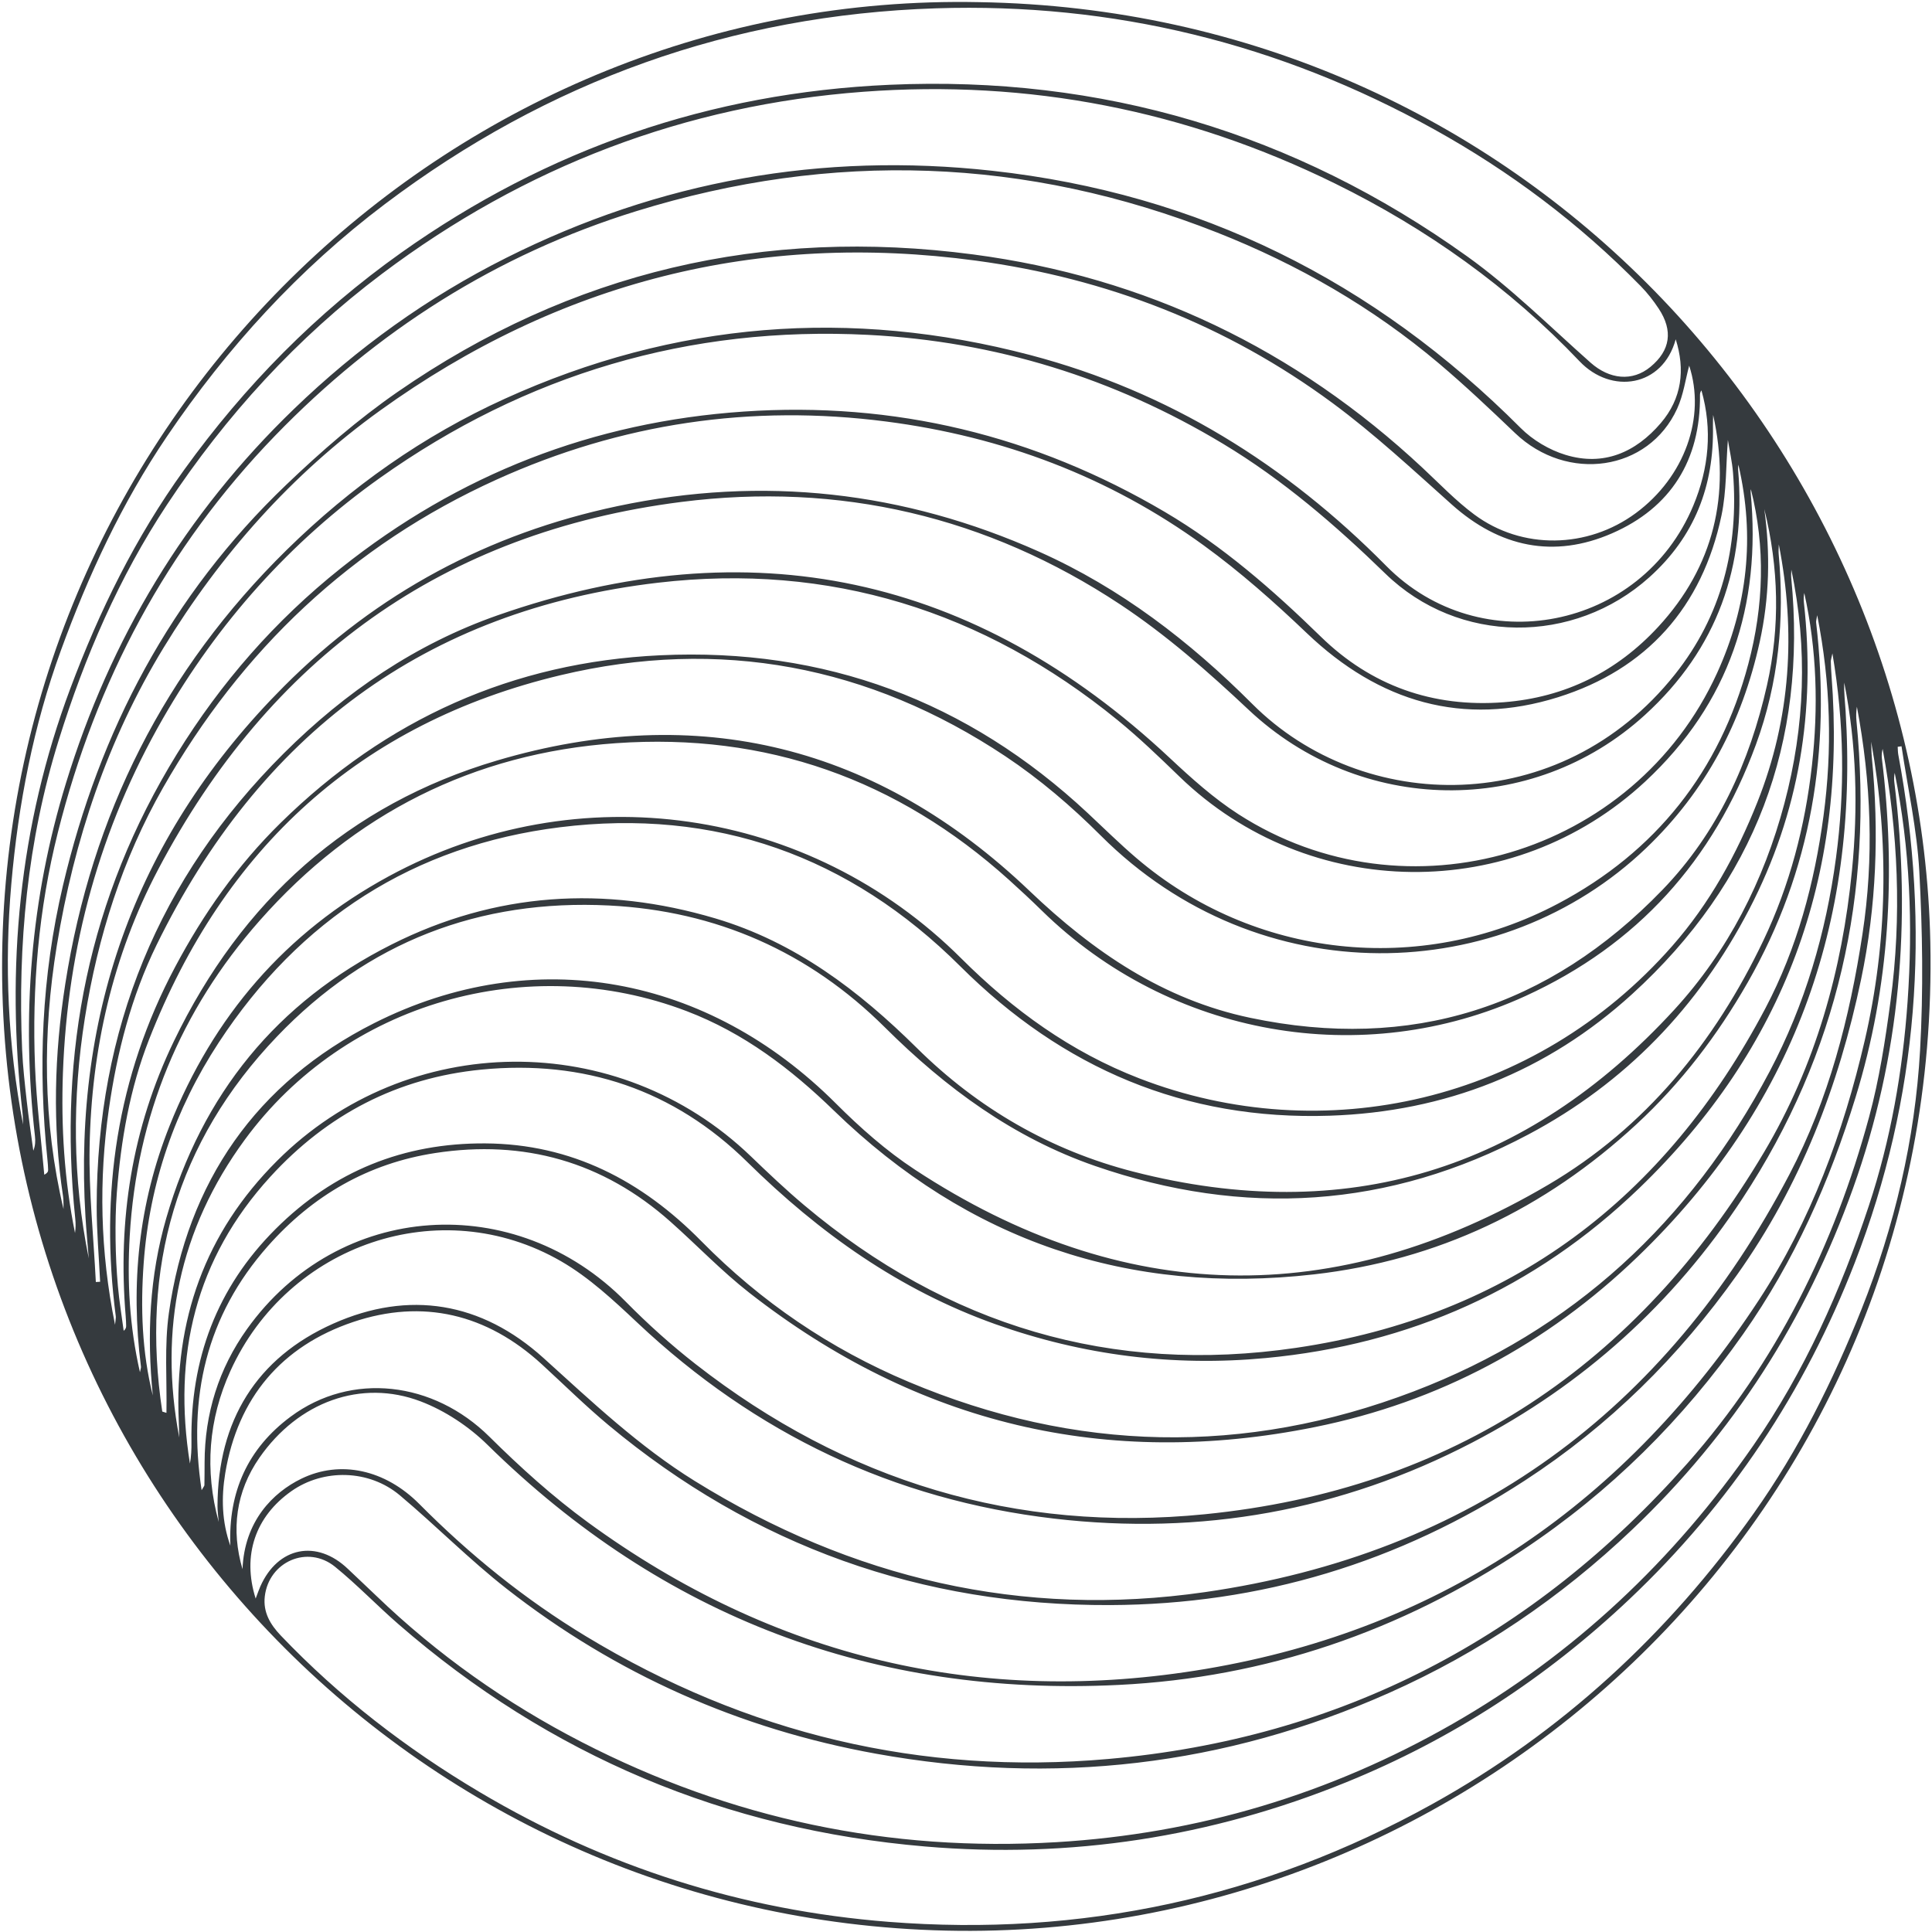 <svg width="250" height="250" viewBox="0 0 250 250" fill="none" xmlns="http://www.w3.org/2000/svg">
<path d="M126.686 0.278C197 1.408 248.464 58.296 249.784 121.921C251.314 195.716 190.873 251.364 122.462 249.821C53.173 248.258 -1.381 190.816 0.308 121.995C1.981 53.807 58.782 -1.11 126.686 0.278ZM8.218 156.455C8.201 155.903 8.24 155.342 8.158 154.799C6.771 145.616 7.02 136.448 8.45 127.301C11.865 105.454 21.288 86.683 37.113 71.143C45.408 62.998 54.737 56.408 65.32 51.599C87.316 41.602 110.036 39.816 133.331 45.948C151.222 50.657 166.393 60.087 179.369 73.22C191.598 85.598 212.414 81.486 219.113 65.425C221.129 60.593 221.607 55.599 220.166 50.514C220.021 50.712 219.975 50.918 219.978 51.123C220.053 59.553 216.201 65.7 208.592 69.015C201.058 72.298 194.055 70.82 187.86 65.286C182.826 60.789 177.858 56.163 172.441 52.163C158.715 42.028 143.214 36.015 126.326 33.731C98.056 29.906 72.305 36.484 49.197 53.113C37.744 61.356 28.506 71.781 21.165 83.819C13.917 95.702 9.582 108.717 7.35 122.379C5.494 133.739 5.548 145.155 8.218 156.455ZM221.679 53.688C221.67 54.174 221.645 54.66 221.655 55.146C221.803 62.878 219.284 69.433 213.43 74.693C203.638 83.493 188.718 83.419 179.26 74.222C172.79 67.931 166.013 62.091 158.249 57.418C144.103 48.906 128.785 44.173 112.345 43.332C89.169 42.147 68.034 48.439 49.157 61.848C37.537 70.102 28.173 80.62 21.073 92.988C12.941 107.153 8.731 122.51 8.142 138.84C7.892 145.797 8.321 152.711 9.707 159.549C9.801 158.923 9.802 158.302 9.738 157.688C7.505 136.2 11.478 116.097 22.889 97.569C28.585 88.321 35.618 80.293 44.081 73.542C59.343 61.367 76.739 54.587 96.236 53.256C115.742 51.924 133.896 56.331 150.71 66.233C158.202 70.645 164.691 76.313 170.914 82.384C177.409 88.723 185.405 91.579 194.57 90.869C202.538 90.252 209.228 86.901 214.578 81.107C221.8 73.285 223.959 63.985 221.679 53.688ZM31.382 203.052C31.616 196.839 35.317 193.132 38.996 191.343C44.038 188.892 49.834 190.161 54.26 194.618C60.772 201.173 67.894 206.937 75.814 211.73C96.644 224.337 119.194 229.747 143.426 227.609C173.518 224.954 198.432 211.929 218.38 189.321C229.852 176.318 237.347 161.178 241.857 144.545C243.183 139.653 243.959 134.585 244.633 129.55C246.097 118.628 245.618 107.732 243.611 96.902C243.519 97.312 243.462 97.726 243.512 98.128C245.34 112.978 244.541 127.605 240.112 141.986C236.747 152.914 232.178 163.209 225.572 172.61C217.783 183.694 208.368 193.042 197.09 200.541C181.225 211.091 163.788 217.089 144.782 218.027C113.08 219.591 85.803 209.297 63.086 186.961C60.669 184.585 57.581 182.536 54.425 181.336C46.753 178.421 38.598 181.384 33.562 188.64C30.531 193.008 29.879 197.949 31.382 203.052ZM33.083 206.853C33.343 206.173 33.493 205.718 33.687 205.283C35.961 200.156 40.98 199.155 45.019 203.016C46.227 204.17 47.453 205.306 48.657 206.465C56.6 214.108 65.503 220.397 75.301 225.439C94.596 235.37 115.066 239.672 136.724 238.375C154.993 237.282 172.081 232.157 187.939 223.083C203.679 214.075 216.582 201.906 226.897 187.018C233.493 177.498 238.187 167.011 241.816 156.06C244.658 147.486 246.204 138.619 246.84 129.617C247.541 119.686 247.159 109.798 245.175 100.01C245.091 100.426 245.078 100.841 245.129 101.247C247.344 119.167 245.909 136.668 239.778 153.783C233.69 170.776 224.29 185.485 211.203 197.928C201.909 206.764 191.485 213.831 179.796 219.039C158.476 228.539 136.273 231.068 113.366 226.931C95.722 223.745 79.703 216.647 65.562 205.587C60.746 201.82 56.425 197.426 51.735 193.489C47.739 190.135 41.858 190.034 37.709 192.953C33.056 196.228 31.307 201.238 33.083 206.853ZM228.3 65.877C229.094 71.639 228.965 77.353 227.703 83.078C225.422 93.43 220.75 102.337 213.013 109.743C194.346 127.608 163.008 128.693 142.432 108.116C138.662 104.347 134.526 100.81 130.097 97.86C112.479 86.125 93.093 82.471 72.557 87.365C46.581 93.557 28.987 109.747 19.281 134.53C16.799 140.865 15.648 147.547 15.12 154.321C14.963 156.333 14.933 158.36 14.956 160.379C14.979 162.4 15.079 164.425 15.258 166.438C15.431 168.367 15.75 170.284 16.004 172.207C16.288 171.968 16.327 171.763 16.324 171.559C16.317 171.14 16.297 170.722 16.263 170.305C15.227 157.898 17.049 146.027 22.503 134.723C31.251 116.591 45.066 104.109 64.314 98.41C90.37 90.696 113.587 96.545 133.222 115.284C141.494 123.177 150.528 129.34 161.78 131.705C182.58 136.078 200.414 130.371 215.113 115.154C222.26 107.754 226.413 98.612 228.652 88.654C230.355 81.082 230.176 73.453 228.3 65.877ZM216.838 43.905C215.144 50.1 208.501 51.071 204.398 46.754C195.301 37.184 184.649 29.597 172.762 23.752C153.476 14.268 133.113 10.279 111.72 11.875C88.677 13.595 67.89 21.547 49.433 35.428C38.422 43.71 29.234 53.772 21.64 65.258C15.404 74.69 10.961 84.995 7.606 95.747C3.533 108.796 2.28 122.227 2.864 135.847C2.96 138.073 3.218 140.295 3.465 142.512C3.704 144.647 4.025 146.772 4.31 148.902C4.579 148.246 4.592 147.622 4.522 147.007C2.764 131.5 3.945 116.292 8.544 101.308C14.272 82.641 23.972 66.496 38.026 52.934C46.218 45.029 55.325 38.473 65.508 33.364C85.376 23.396 106.352 19.664 128.409 22.099C155.145 25.051 177.819 36.378 196.78 55.389C198.332 56.945 200.475 58.217 202.576 58.858C207.497 60.361 211.64 58.556 214.896 54.758C217.643 51.554 218.078 47.838 216.838 43.905ZM230.177 70.449C230.169 70.865 230.122 71.284 230.16 71.696C230.937 80.135 230.16 88.333 227.205 96.381C221.705 111.361 211.872 122.265 197.386 128.889C176.278 138.541 151.432 134.107 134.832 117.853C133.441 116.49 132.013 115.162 130.567 113.858C116.103 100.825 99.135 94.808 79.722 96.167C61.236 97.46 45.774 105.328 33.584 119.144C23.369 130.724 17.685 144.422 16.785 159.955C16.448 165.782 16.741 171.57 18.11 177.563C18.195 177.128 18.259 176.99 18.242 176.861C16.887 166.159 17.917 155.786 21.945 145.678C27.59 131.514 36.923 120.654 50.3 113.394C74.846 100.072 104.681 104.365 124.397 124.028C131.097 130.71 138.574 136.12 147.448 139.55C171.187 148.724 198.59 142.672 216.389 122.41C221.224 116.905 224.706 110.587 227.409 103.786C231.734 92.908 232.393 81.757 230.177 70.449ZM218.579 47.316C218.11 49.048 217.841 51.091 217.022 52.883C213.323 60.981 202.809 62.493 196.056 56.046C192.835 52.971 189.596 49.899 186.196 47.027C177.6 39.764 167.959 34.222 157.505 30.094C132.779 20.331 107.685 19.482 82.341 27.323C64.252 32.92 48.717 42.823 35.581 56.394C21.544 70.896 12.41 88.171 7.494 107.694C4.991 117.636 4.127 127.778 4.533 138.003C4.718 142.68 5.318 147.339 5.729 152.007C6.179 151.771 6.233 151.569 6.228 151.368C6.218 150.95 6.188 150.531 6.144 150.116C4.896 138.166 5.376 126.351 8.145 114.589C12.867 94.532 22.097 77.029 37.024 62.744C41.538 58.424 46.315 54.269 51.443 50.719C73.925 35.152 98.894 29.355 125.946 32.926C148.253 35.871 167.644 45.185 184.102 60.564C186.291 62.608 188.379 64.801 190.772 66.578C196.957 71.172 205.428 71.006 211.673 66.396C218.009 61.718 220.752 53.964 218.579 47.316ZM2.983 145.51C2.963 145.027 2.974 144.541 2.919 144.062C0.749 125.265 2.431 106.91 9.097 89.098C12.852 79.064 17.519 69.549 23.814 60.815C31.678 49.906 40.951 40.482 51.917 32.699C70.853 19.26 91.928 12.004 115.092 10.972C142.534 9.751 167.522 17.189 189.83 33.159C195.527 37.237 200.555 42.26 205.82 46.928C208.269 49.099 211.229 49.406 213.566 47.475C216.141 45.348 216.531 42.8 214.629 39.927C213.943 38.89 213.16 37.893 212.291 37.006C204.381 28.929 195.416 22.196 185.555 16.727C165.536 5.624 144.036 0.337 121.138 1.076C94.682 1.93 70.892 10.496 49.795 26.417C38.683 34.803 29.384 44.981 21.585 56.502C15.769 65.094 11.417 74.456 7.879 84.167C4.329 93.909 2.369 104.033 1.465 114.368C0.549 124.842 1.018 135.244 2.983 145.51ZM226.56 63.299C226.55 63.437 226.522 63.577 226.535 63.713C227.917 78.348 223.805 90.979 212.894 101.131C195.851 116.989 169.352 116.694 152.62 100.491C150.021 97.974 147.402 95.454 144.599 93.17C127.255 79.034 107.33 72.818 85.159 75.402C54.981 78.919 33.535 95.15 20.255 122.288C16.991 128.959 15.142 136.14 14.091 143.496C12.778 152.678 12.944 161.827 14.887 171.426C14.951 170.723 15.007 170.521 14.982 170.33C12.924 154.478 15.096 139.353 22.658 125.129C26.313 118.254 30.716 111.982 36.305 106.489C49.982 93.047 66.364 85.685 85.451 84.791C106.682 83.798 125.185 90.668 140.763 105.223C142.848 107.17 144.88 109.18 147.048 111.031C162.159 123.942 183.659 126.44 201.634 116.919C214.27 110.226 222.542 99.803 226.233 85.908C228.232 78.38 228.46 70.787 226.56 63.299ZM242.13 95.983C242.157 96.668 242.152 97.356 242.218 98.037C243.163 107.673 242.816 117.219 240.823 126.738C237.936 140.531 232.991 153.378 224.783 164.947C217.267 175.539 208.224 184.472 197.346 191.56C181.026 202.194 163.094 207.619 143.655 207.697C119.252 207.794 97.538 200.073 78.747 184.413C75.753 181.917 72.974 179.164 70.098 176.527C63.002 170.023 54.702 168.023 45.674 171.074C36.448 174.192 30.774 180.857 29.15 190.615C28.628 193.754 28.703 196.931 29.809 200.011C29.535 193.067 32.049 187.438 37.617 183.308C45.487 177.472 56.09 178.738 63.33 185.911C67.327 189.871 71.551 193.689 76.089 197C100.052 214.481 126.848 220.891 156.035 215.955C186.881 210.739 210.548 194.256 227.612 168.203C234.332 157.942 238.536 146.539 241.29 134.665C244.248 121.909 244.465 108.983 242.13 95.983ZM11.486 162.829C11.342 161.034 11.167 159.242 11.059 157.445C9.454 130.758 17.817 107.792 36.754 88.807C48.8 76.731 63.25 69.019 79.903 65.493C98.717 61.509 116.935 63.561 134.477 71.395C144.99 76.089 153.949 82.986 162.055 91.1C176.339 105.399 201.89 105.932 216.733 87.272C222.774 79.678 225.024 70.808 224.251 61.169C224.136 59.739 223.812 58.325 223.588 56.925C223.33 60.224 223.421 63.538 222.76 66.696C220.278 78.567 213.044 86.636 201.615 90.219C189.331 94.069 178.447 90.852 169.106 81.933C164.886 77.904 160.477 73.999 155.764 70.576C143.511 61.678 129.693 56.492 114.701 54.549C97.204 52.282 80.374 54.765 64.273 62.052C45.456 70.568 31.229 84.136 21.088 101.947C15.847 111.152 12.656 121.201 10.988 131.703C9.336 142.107 9.377 152.481 11.486 162.829ZM237.113 84.544C236.98 85.203 236.904 85.396 236.908 85.588C236.923 86.215 236.953 86.843 237.001 87.469C239.013 113.442 230.903 135.659 212.1 153.764C198.619 166.744 182.416 173.984 163.79 175.731C151.812 176.855 140.129 175.383 128.795 171.346C116.414 166.937 106.02 159.544 96.696 150.361C87.203 141.012 75.553 137.112 62.31 138.406C51.455 139.466 42.348 144.202 34.981 152.27C25.263 162.912 22.334 175.431 24.577 189.384C24.744 188.474 24.788 187.528 24.774 186.584C24.619 175.897 28.028 166.647 35.673 159.021C43.183 151.528 52.248 147.892 62.786 147.955C73.96 148.021 83.064 152.794 90.764 160.617C98.489 168.467 107.434 174.538 117.578 178.811C139.194 187.919 161.049 188.395 182.941 180.044C203.552 172.182 218.738 158.063 229.001 138.63C233.569 129.98 236.281 120.687 237.577 111.003C238.738 102.325 238.662 93.65 237.113 84.544ZM20.998 182.656C21.178 182.712 21.358 182.768 21.538 182.824C21.617 178.518 21.256 174.151 21.852 169.918C24.248 152.909 33.182 140.077 48.423 132.39C69.123 121.95 91.636 126.262 108.157 142.781C111.294 145.918 114.691 148.926 118.389 151.352C145.261 168.991 172.777 169.539 200.356 153.301C212.917 145.905 221.904 134.868 228.173 121.718C231.592 114.547 233.582 106.924 234.465 99.037C235.301 91.561 235.111 84.109 233.474 76.733C233.388 77.148 233.379 77.562 233.424 77.97C234.958 91.91 232.857 105.156 226.329 117.699C219.749 130.339 210.327 140.133 197.777 146.797C179.725 156.383 160.948 157.536 141.704 150.878C131.156 147.228 122.39 140.789 114.532 132.967C104.671 123.151 92.661 117.871 78.826 117.171C62.031 116.323 47.537 121.9 35.866 134.102C22.775 147.79 18.203 164.15 20.998 182.656ZM231.798 73.709C231.792 74.054 231.751 74.402 231.784 74.743C233.877 96.13 227.074 114.174 211.199 128.635C200.153 138.698 186.971 143.88 172.064 144.372C153.327 144.991 137.516 138.244 124.272 125.049C109.926 110.755 92.544 104.552 72.463 107.046C53.535 109.398 38.759 118.946 28.311 134.894C22.65 143.536 19.338 153.11 18.59 163.479C18.176 169.226 18.366 174.944 19.773 180.577C19.001 172.812 19.32 165.189 21.521 157.606C26.175 141.576 35.793 129.703 50.666 122.22C64.126 115.447 78.176 114.571 92.561 118.84C102.873 121.901 111.126 128.171 118.661 135.628C126.55 143.436 135.959 148.865 146.68 151.616C174.132 158.661 197.55 151.456 216.642 130.667C223.61 123.078 228.241 113.969 230.899 103.966C233.552 93.983 233.938 83.892 231.798 73.709ZM23.195 186.011C23.176 185.318 23.167 184.625 23.135 183.933C22.538 170.862 26.494 159.549 35.862 150.2C52.746 133.349 79.952 133.07 97.171 149.637C99.428 151.809 101.707 153.971 104.104 155.985C122.59 171.52 143.868 177.924 167.743 174.406C195.464 170.32 215.467 155.085 228.443 130.47C232.543 122.694 234.799 114.259 235.963 105.56C237.108 97 236.9 88.463 235.144 79.606C235.057 80.171 234.984 80.365 235.005 80.547C236.925 97.008 234.452 112.622 226.142 127.147C222.237 133.972 217.562 140.112 211.752 145.486C199.887 156.458 186.036 163.079 170.027 164.904C146.043 167.638 125.277 160.569 107.927 143.729C102.327 138.293 96.261 133.669 88.873 130.848C68.282 122.987 44.696 129.722 31.665 147.495C23.192 159.05 20.53 172.021 23.195 186.011ZM224.945 60.124C224.932 60.328 224.892 60.535 224.91 60.737C225.978 73.262 222.241 83.953 212.853 92.517C198.26 105.828 175.986 105.416 161.573 91.848C156.369 86.949 150.914 82.161 144.974 78.228C127.758 66.832 108.618 62.349 88.166 64.951C57.338 68.874 34.854 85.181 20.444 112.549C14.576 123.693 11.83 135.815 11.595 148.395C11.486 154.22 12.11 160.058 12.401 165.891C12.586 165.88 12.771 165.87 12.957 165.859C12.8 162.61 12.507 159.362 12.51 156.114C12.534 133.256 20.48 113.662 36.724 97.481C44.696 89.539 53.82 83.318 64.432 79.606C97.106 68.178 126.103 74.433 151.384 98.099C154.168 100.705 157.056 103.301 160.247 105.356C182.024 119.377 211.434 110.663 222.191 87.085C226.131 78.45 227.119 69.456 224.945 60.124ZM28.302 196.942C28.247 196.252 28.141 195.562 28.144 194.872C28.184 183.862 33.167 175.709 43.127 171.275C52.912 166.919 62.297 168.467 70.332 175.728C76.584 181.379 82.679 187.159 89.9 191.637C110.232 204.245 132.262 209.435 155.933 206.018C190.325 201.053 215.459 182.663 231.552 151.964C236.645 142.25 239.34 131.739 240.999 120.895C242.514 110.994 242.125 101.225 240.282 91.45C240.184 92.068 240.165 92.688 240.226 93.299C242.425 115.589 237.852 136.247 225.484 155.071C216.559 168.655 204.88 179.194 190.496 186.671C173.501 195.506 155.407 198.727 136.394 196.507C115.621 194.081 97.717 185.505 82.493 171.173C79.417 168.278 76.235 165.307 72.614 163.214C56.976 154.175 37.252 161.032 29.819 177.391C26.964 183.676 26.464 190.261 28.302 196.942ZM246.057 96.569C245.892 96.591 245.726 96.614 245.561 96.636C245.585 96.974 245.576 97.319 245.638 97.65C249.829 120.092 248.296 142.038 240.001 163.415C233.522 180.113 223.864 194.633 210.821 206.96C200.05 217.141 187.869 225.072 174.173 230.635C156.697 237.733 138.52 240.538 119.704 238.935C93.877 236.734 71.134 227.183 51.558 210.167C48.775 207.747 46.214 205.063 43.356 202.74C39.819 199.865 34.781 202.065 34.263 206.586C34.03 208.62 34.969 210.207 36.327 211.631C43.935 219.606 52.575 226.258 62.041 231.879C78.391 241.588 96.089 247.199 114.987 248.685C139.885 250.643 163.403 245.596 185.284 233.474C202.087 224.165 215.873 211.434 226.963 195.78C232.75 187.61 237.195 178.691 240.878 169.424C245.153 158.668 247.806 147.447 248.457 135.895C248.891 128.202 248.773 120.446 248.357 112.748C248.063 107.329 246.856 101.96 246.057 96.569ZM26.089 192.831C26.343 192.383 26.448 192.283 26.45 192.18C26.468 191.205 26.472 190.229 26.474 189.253C26.485 182.92 28.307 177.097 31.958 171.987C43.814 155.39 66.673 153.918 80.992 168.455C83.819 171.325 86.843 174.043 90.019 176.522C109.417 191.662 131.474 198.385 155.93 195.94C187.93 192.742 211.932 176.61 228.269 149.091C234.912 137.903 238.375 125.56 239.644 112.637C240.443 104.504 240.24 96.379 238.643 88.329C238.595 89.559 238.743 90.777 238.819 91.998C240.55 119.616 231.965 143.319 211.912 162.621C200.123 173.969 186.185 181.421 170.161 184.66C143.155 190.12 118.702 184.265 96.989 167.306C93.376 164.483 90.182 161.128 86.745 158.074C78.011 150.312 67.791 147.441 56.317 149.202C47.653 150.532 40.455 154.692 34.656 161.254C26.69 170.269 24.266 180.782 26.089 192.831Z" fill="#353A3E"/>
</svg>
